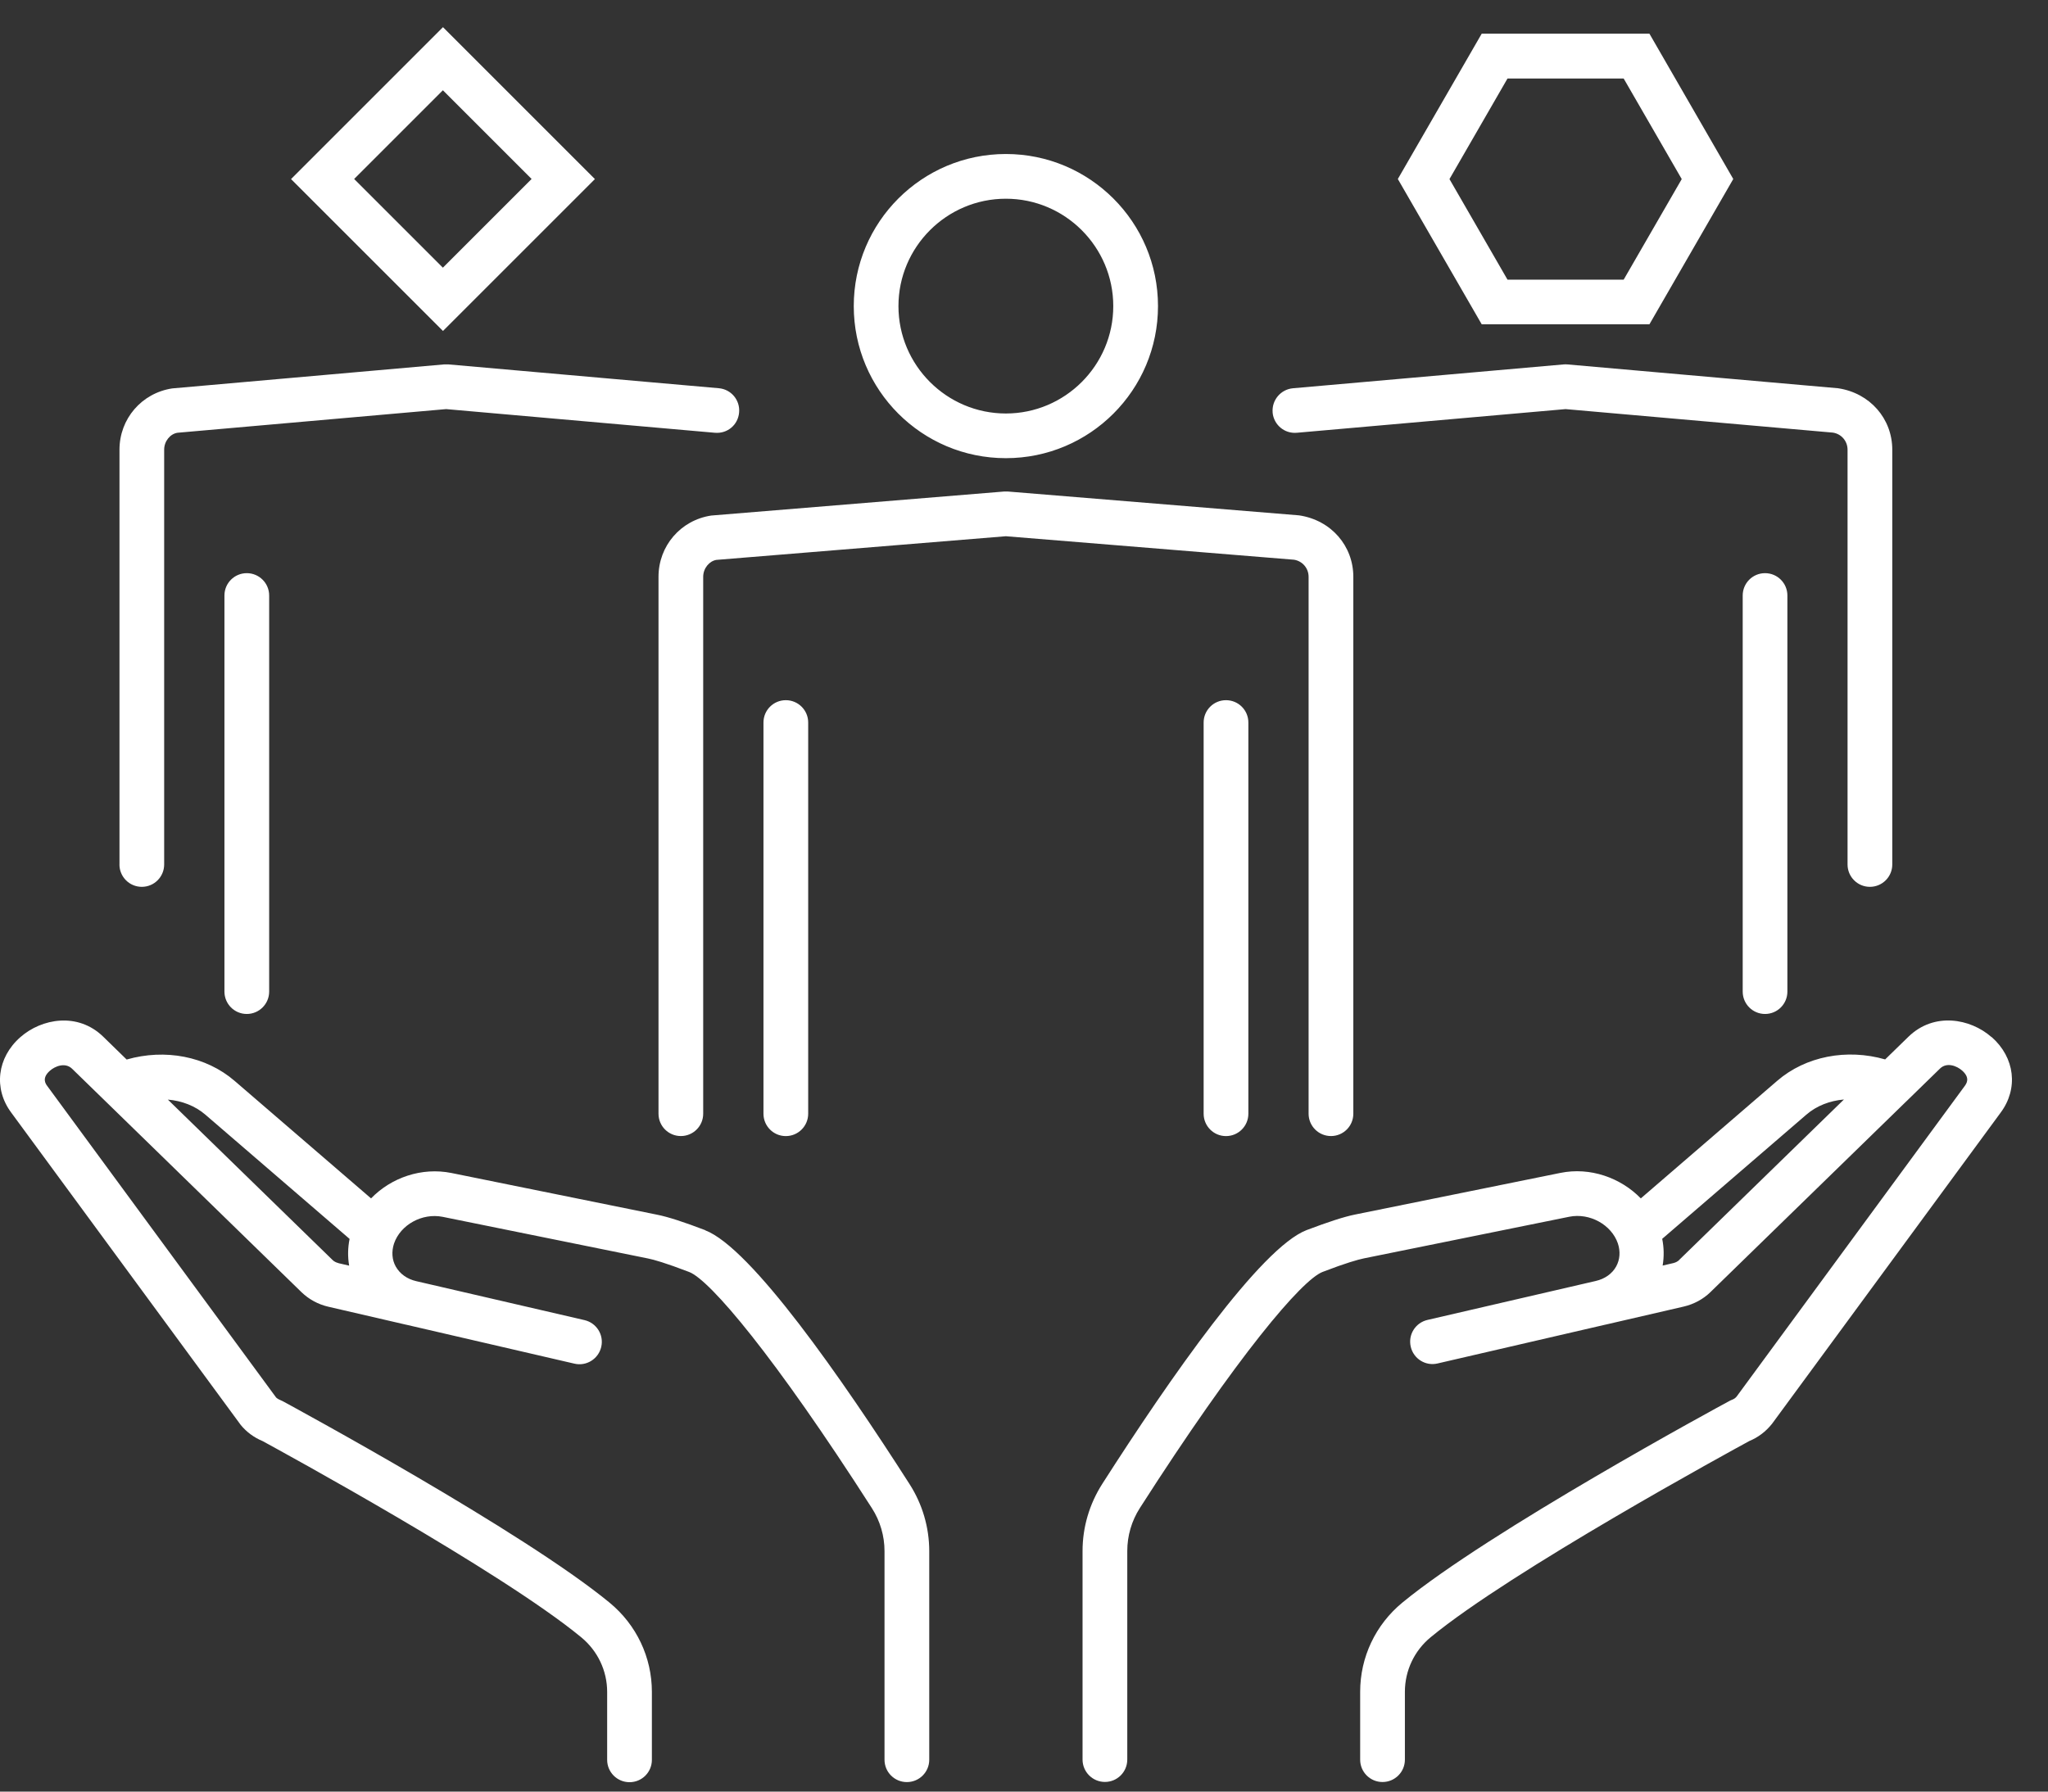 <svg width="56" height="49" viewBox="0 0 56 49" fill="none" xmlns="http://www.w3.org/2000/svg">
<rect x="0" y="0" width="56" height="49" fill="#333333" stroke="none"/>
<path d="M54.455 28.364C53.875 27.853 52.884 27.676 52.187 28.352L51.547 28.975C50.499 28.674 49.376 28.887 48.596 29.56L44.866 32.776C44.312 32.208 43.479 31.914 42.667 32.079L37.051 33.218C36.753 33.278 36.32 33.419 35.728 33.643C34.475 34.123 31.996 37.683 30.139 40.586C29.788 41.136 29.601 41.771 29.601 42.42V48.124C29.601 48.461 29.874 48.736 30.213 48.736C30.552 48.736 30.824 48.461 30.824 48.124V42.42C30.824 42.002 30.943 41.596 31.168 41.245C33.832 37.084 35.597 35.004 36.165 34.787C36.812 34.538 37.135 34.45 37.292 34.417L42.91 33.278C43.465 33.166 44.061 33.493 44.238 34.006C44.312 34.226 44.295 34.45 44.193 34.636C44.083 34.837 43.882 34.978 43.632 35.035L43.178 35.14L39.033 36.1C38.703 36.176 38.498 36.504 38.575 36.833C38.651 37.163 38.98 37.368 39.307 37.291L43.906 36.227H43.909L46.038 35.735C46.318 35.67 46.573 35.532 46.771 35.338L52.134 30.114L52.137 30.112L53.046 29.226C53.237 29.04 53.514 29.157 53.653 29.281C53.884 29.486 53.767 29.639 53.722 29.703L47.485 38.197C47.454 38.235 47.411 38.266 47.356 38.285C47.333 38.295 47.309 38.304 47.285 38.319C47.017 38.462 40.716 41.879 38.345 43.832C37.612 44.436 37.192 45.324 37.192 46.27V48.127C37.192 48.464 37.464 48.738 37.803 48.738C38.142 48.738 38.415 48.464 38.415 48.127V46.27C38.415 45.692 38.672 45.145 39.124 44.775C41.32 42.965 47.354 39.672 47.837 39.41C48.073 39.312 48.281 39.157 48.453 38.942L54.704 30.432C55.196 29.773 55.095 28.923 54.46 28.364L54.455 28.364ZM45.912 34.465C45.871 34.503 45.816 34.531 45.754 34.546L45.463 34.613C45.503 34.374 45.501 34.128 45.451 33.882L49.391 30.487C49.672 30.243 50.033 30.105 50.42 30.071L45.912 34.462V34.465ZM19.286 33.646C18.696 33.421 18.264 33.28 17.963 33.221L12.347 32.082C11.528 31.917 10.697 32.208 10.146 32.776L6.416 29.563C5.633 28.887 4.511 28.677 3.463 28.978L2.823 28.354C2.128 27.676 1.137 27.855 0.557 28.366C-0.081 28.925 -0.181 29.777 0.309 30.432L6.581 38.97C6.739 39.164 6.944 39.316 7.181 39.414C7.663 39.677 13.694 42.967 15.893 44.78C16.342 45.15 16.602 45.694 16.602 46.274V48.132C16.602 48.469 16.875 48.743 17.214 48.743C17.553 48.743 17.825 48.469 17.825 48.132V46.274C17.825 45.329 17.405 44.441 16.672 43.836C14.303 41.883 7.999 38.469 7.732 38.323C7.708 38.311 7.684 38.299 7.661 38.29C7.608 38.268 7.563 38.237 7.551 38.223L1.293 29.703C1.25 29.646 1.133 29.488 1.364 29.285C1.503 29.161 1.782 29.047 1.971 29.23L2.881 30.116L8.246 35.343C8.446 35.536 8.699 35.675 8.979 35.739L11.106 36.231H11.109L15.707 37.296C16.034 37.373 16.364 37.167 16.44 36.838C16.517 36.508 16.311 36.181 15.982 36.105L11.837 35.145L11.383 35.04C11.132 34.983 10.934 34.839 10.822 34.641C10.717 34.455 10.703 34.23 10.774 34.011C10.951 33.495 11.543 33.17 12.102 33.28L17.718 34.419C17.875 34.45 18.198 34.541 18.845 34.789C19.413 35.007 21.177 37.089 23.842 41.25C24.067 41.601 24.186 42.007 24.186 42.425V48.129C24.186 48.466 24.458 48.74 24.797 48.74C25.136 48.74 25.409 48.466 25.409 48.129V42.425C25.409 41.773 25.222 41.138 24.871 40.591C23.014 37.688 20.535 34.128 19.282 33.648L19.286 33.646ZM9.255 34.546C9.193 34.531 9.138 34.503 9.098 34.465L4.59 30.074C4.974 30.107 5.337 30.245 5.619 30.489L9.559 33.884C9.509 34.13 9.506 34.376 9.547 34.615L9.255 34.548V34.546ZM6.748 15.676C7.087 15.676 7.36 15.95 7.36 16.287V27.12C7.36 27.457 7.087 27.732 6.748 27.732C6.409 27.732 6.137 27.457 6.137 27.12V16.287C6.137 15.95 6.409 15.676 6.748 15.676ZM3.267 23.643V12.299C3.267 11.454 3.874 10.75 4.709 10.623L12.149 9.966C12.185 9.964 12.221 9.964 12.257 9.966L19.656 10.618C19.993 10.647 20.241 10.945 20.21 11.282C20.181 11.619 19.892 11.867 19.546 11.836L12.199 11.189L4.852 11.836C4.656 11.867 4.489 12.063 4.489 12.299V23.643C4.489 23.98 4.217 24.255 3.878 24.255C3.538 24.255 3.266 23.98 3.266 23.643L3.267 23.643ZM48.263 15.676C48.602 15.676 48.874 15.95 48.874 16.287V27.12C48.874 27.457 48.602 27.732 48.263 27.732C47.924 27.732 47.652 27.457 47.652 27.12V16.287C47.652 15.95 47.924 15.676 48.263 15.676ZM34.799 11.282C34.77 10.946 35.019 10.65 35.353 10.619L42.752 9.967C42.788 9.964 42.824 9.964 42.86 9.967L50.261 10.619C51.135 10.75 51.742 11.454 51.742 12.3V23.644C51.742 23.98 51.469 24.255 51.13 24.255C50.791 24.255 50.519 23.98 50.519 23.644V12.3C50.519 12.063 50.35 11.867 50.118 11.832L42.809 11.189L35.462 11.836C35.121 11.867 34.829 11.617 34.798 11.282L34.799 11.282ZM27.504 12.531C29.801 12.531 31.664 10.669 31.664 8.372C31.664 6.075 29.801 4.212 27.504 4.212C25.207 4.212 23.345 6.075 23.345 8.372C23.345 10.669 25.207 12.531 27.504 12.531ZM27.504 5.435C29.123 5.435 30.441 6.753 30.441 8.372C30.441 9.991 29.123 11.309 27.504 11.309C25.886 11.309 24.567 9.991 24.567 8.372C24.567 6.753 25.886 5.435 27.504 5.435ZM21.487 31.072C21.148 31.072 20.876 30.797 20.876 30.46V19.761C20.876 19.424 21.148 19.15 21.487 19.15C21.826 19.15 22.099 19.424 22.099 19.761V30.46C22.099 30.797 21.826 31.072 21.487 31.072ZM33.523 19.15C33.863 19.15 34.135 19.424 34.135 19.761V30.46C34.135 30.797 33.863 31.072 33.523 31.072C33.184 31.072 32.912 30.797 32.912 30.46V19.761C32.912 19.424 33.184 19.15 33.523 19.15ZM35.379 15.308L27.504 14.666L19.589 15.313C19.398 15.344 19.228 15.54 19.228 15.776V30.46C19.228 30.797 18.956 31.071 18.617 31.071C18.278 31.071 18.006 30.797 18.006 30.46V15.776C18.006 14.931 18.612 14.226 19.448 14.1L27.457 13.443C27.49 13.441 27.524 13.441 27.557 13.443L35.522 14.095C36.401 14.226 37.005 14.933 37.005 15.776V30.46C37.005 30.797 36.733 31.071 36.394 31.071C36.055 31.071 35.782 30.797 35.782 30.46V15.776C35.782 15.54 35.613 15.344 35.381 15.308L35.379 15.308ZM16.267 4.898L12.113 0.743L7.958 4.898L12.113 9.052L16.267 4.898ZM12.11 2.469L14.536 4.895L12.11 7.321L9.684 4.895L12.11 2.469ZM45.102 8.869L47.394 4.896L45.102 0.922H40.515L38.222 4.896L40.515 8.869H45.102ZM41.221 2.147H44.397L45.985 4.898L44.397 7.649H41.221L39.634 4.898L41.221 2.147Z" fill="white"/>
</svg>
